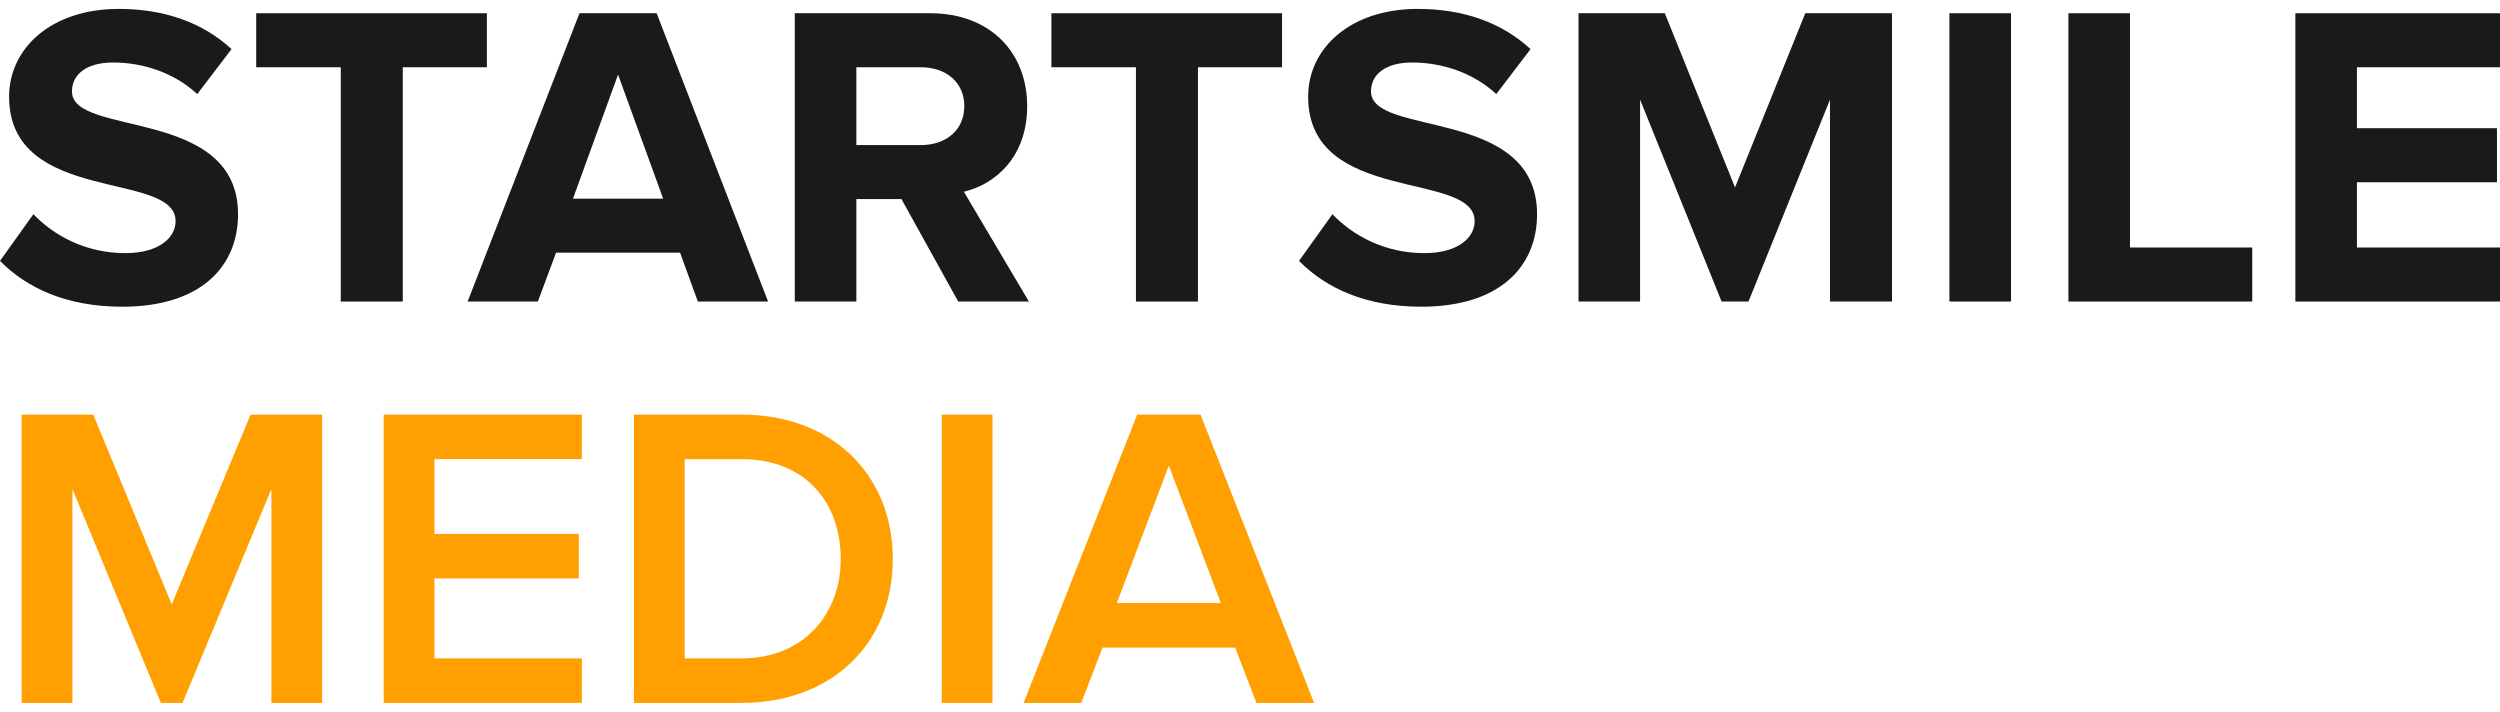 <svg width="144" height="41" viewBox="0 0 144 41" fill="none" xmlns="http://www.w3.org/2000/svg">
<g clip-path="url(#clip0_2017_3014)">
<path d="M7.043 17.667C3.846 17.667 1.548 16.597 0 15.028L1.923 12.339C3.097 13.559 4.92 14.58 7.217 14.58C9.165 14.58 10.114 13.684 10.114 12.738C10.114 9.8 0.524 11.816 0.524 5.567C0.524 2.803 2.922 0.513 6.843 0.513C9.49 0.513 11.688 1.309 13.336 2.828L11.363 5.418C10.014 4.173 8.216 3.6 6.518 3.6C4.995 3.6 4.146 4.272 4.146 5.268C4.146 7.907 13.711 6.14 13.711 12.339C13.711 15.377 11.538 17.667 7.043 17.667Z" fill="#1A1A1B"/>
<path d="M23.199 17.369H19.628V3.874H14.758V0.762H28.044V3.874H23.199V17.369Z" fill="#1A1A1B"/>
<path d="M44.241 17.369H40.196L39.172 14.555H32.029L30.98 17.369H26.935L33.378 0.762H37.823L44.241 17.369ZM38.198 11.443L35.6 4.297L33.003 11.443H38.198Z" fill="#1A1A1B"/>
<path d="M59.265 17.369H55.194L51.923 11.468H49.326V17.369H45.779V0.762H53.571C57.043 0.762 59.165 3.027 59.165 6.115C59.165 9.053 57.317 10.621 55.519 11.044L59.265 17.369ZM53.047 8.356C54.47 8.356 55.544 7.509 55.544 6.115C55.544 4.72 54.47 3.874 53.047 3.874H49.326V8.356H53.047Z" fill="#1A1A1B"/>
<path d="M69.001 17.369H65.43V3.874H60.56V0.762H73.846V3.874H69.001V17.369Z" fill="#1A1A1B"/>
<path d="M81.867 17.667C78.67 17.667 76.373 16.597 74.824 15.028L76.747 12.339C77.921 13.559 79.744 14.58 82.042 14.58C83.99 14.58 84.939 13.684 84.939 12.738C84.939 9.8 75.349 11.816 75.349 5.567C75.349 2.803 77.746 0.513 81.667 0.513C84.314 0.513 86.512 1.309 88.16 2.828L86.187 5.418C84.839 4.173 83.041 3.6 81.342 3.6C79.819 3.6 78.97 4.272 78.97 5.268C78.97 7.907 88.535 6.14 88.535 12.339C88.535 15.377 86.362 17.667 81.867 17.667Z" fill="#1A1A1B"/>
<path d="M108.978 17.369H105.407V5.741L100.713 17.369H99.164L94.469 5.741V17.369H90.923V0.762H95.893L99.938 10.795L103.984 0.762H108.978V17.369Z" fill="#1A1A1B"/>
<path d="M115.834 17.369H112.287V0.762H115.834V17.369Z" fill="#1A1A1B"/>
<path d="M129.729 17.369H119.141V0.762H122.686V14.256H129.729V17.369Z" fill="#1A1A1B"/>
<path d="M144 17.369H132.213V0.762H144V3.874H135.759V7.385H143.825V10.497H135.759V14.256H144V17.369Z" fill="#1A1A1B"/>
<path d="M18.556 40.488H15.634V28.163L10.514 40.488H9.266L4.171 28.163V40.488H1.249V23.881H5.37L9.89 34.811L14.435 23.881H18.556V40.488Z" fill="#FF9F00"/>
<path d="M33.514 40.488H22.101V23.881H33.514V26.445H25.023V30.753H33.339V33.317H25.023V37.923H33.514V40.488Z" fill="#FF9F00"/>
<path d="M42.708 40.488H36.515V23.881H42.708C47.903 23.881 51.424 27.317 51.424 32.197C51.424 37.077 47.903 40.488 42.708 40.488ZM42.708 37.923C46.329 37.923 48.427 35.334 48.427 32.197C48.427 28.985 46.429 26.445 42.708 26.445H39.437V37.923H42.708Z" fill="#FF9F00"/>
<path d="M57.167 40.488H54.245V23.881H57.167V40.488Z" fill="#FF9F00"/>
<path d="M75.692 40.488H72.371L71.147 37.301H63.505L62.281 40.488H58.96L65.503 23.881H69.149L75.692 40.488ZM70.323 34.736L67.326 26.819L64.329 34.736H70.323Z" fill="#FF9F00"/>
</g>
<defs>
<clipPath id="clip0_2017_3014">
<rect width="144" height="41" fill="white"/>
</clipPath>
</defs>
</svg>
